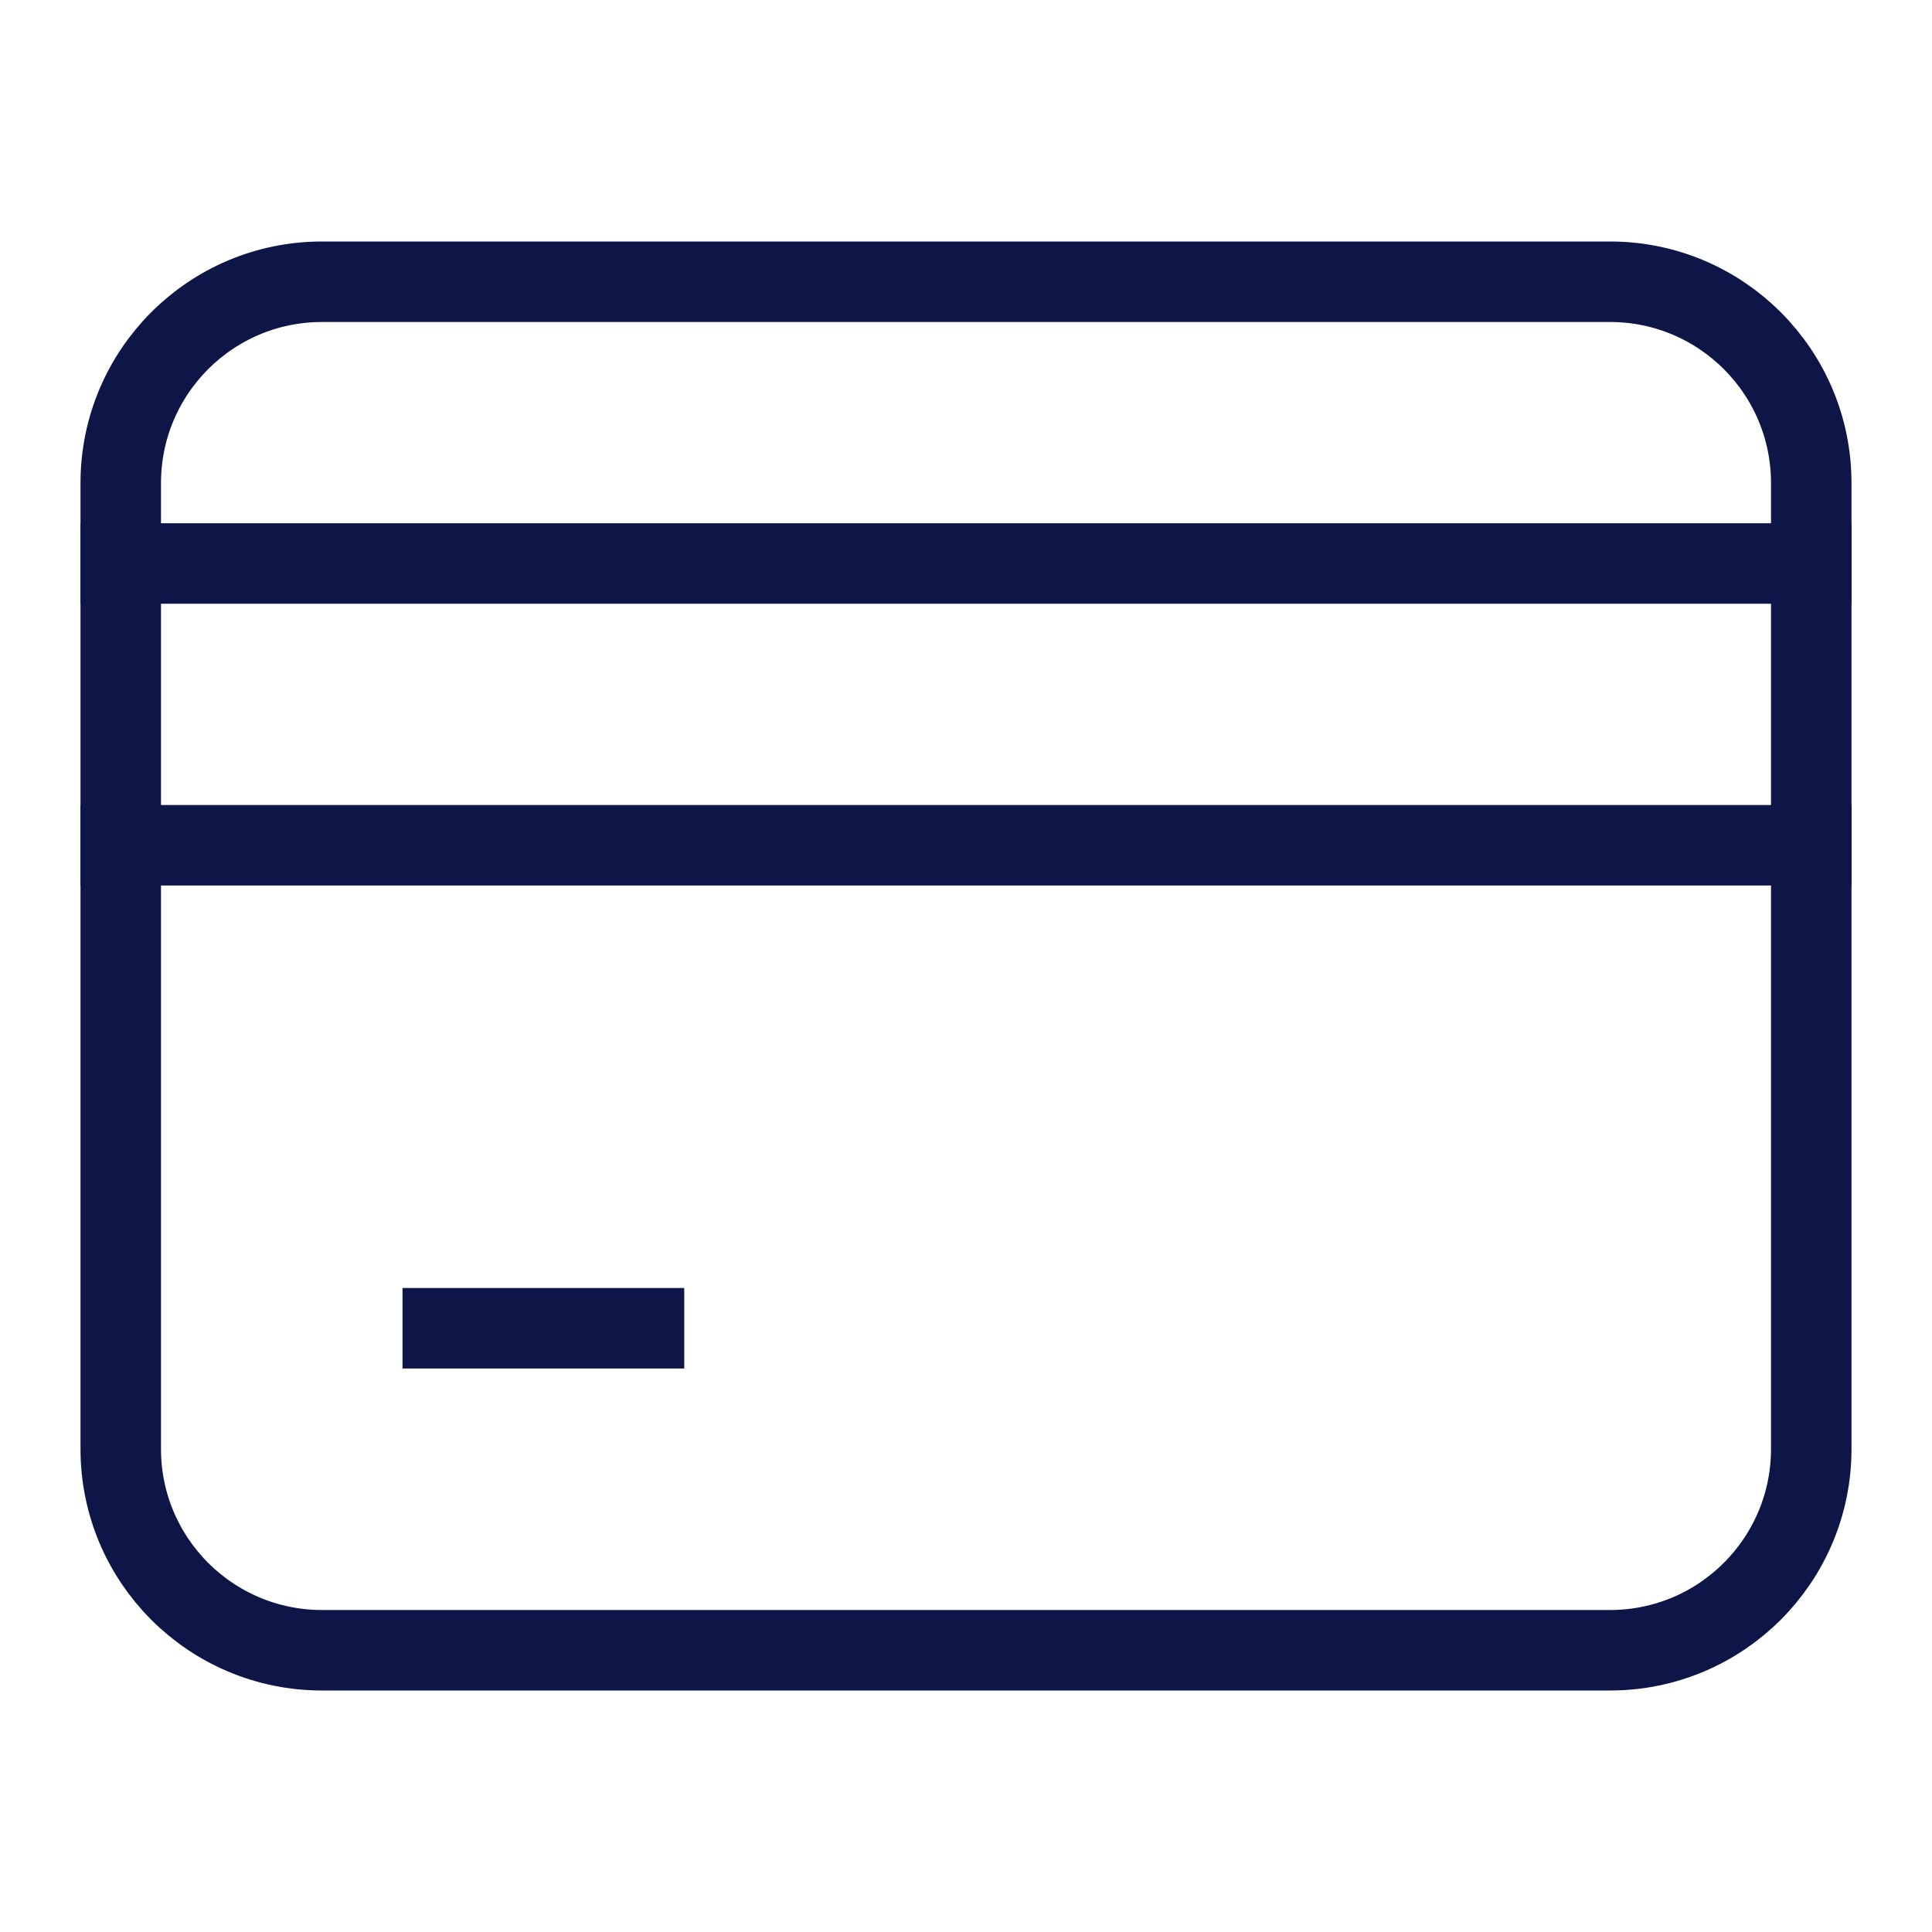 <svg xmlns="http://www.w3.org/2000/svg" width="48" height="48" viewBox="0 0 48 48"><g class="nc-icon-wrapper" fill="#0e1647" stroke-linecap="square" stroke-linejoin="miter" stroke-miterlimit="10"> <path d="M3 14H45" stroke="#0e1647" stroke-width="2" fill="none"></path> <path d="M3 21H45" stroke="#0e1647" stroke-width="2" fill="none"></path> <path d="M11 33H16" stroke="#0e1647" stroke-width="2" fill="none"></path> <path d="M8 41L40 41C42.761 41 45 38.761 45 36L45 12C45 9.239 42.761 7 40 7L8 7C5.239 7 3 9.239 3 12L3 36C3 38.761 5.239 41 8 41Z" stroke="#0e1647" stroke-width="2" fill="none"></path> </g></svg>